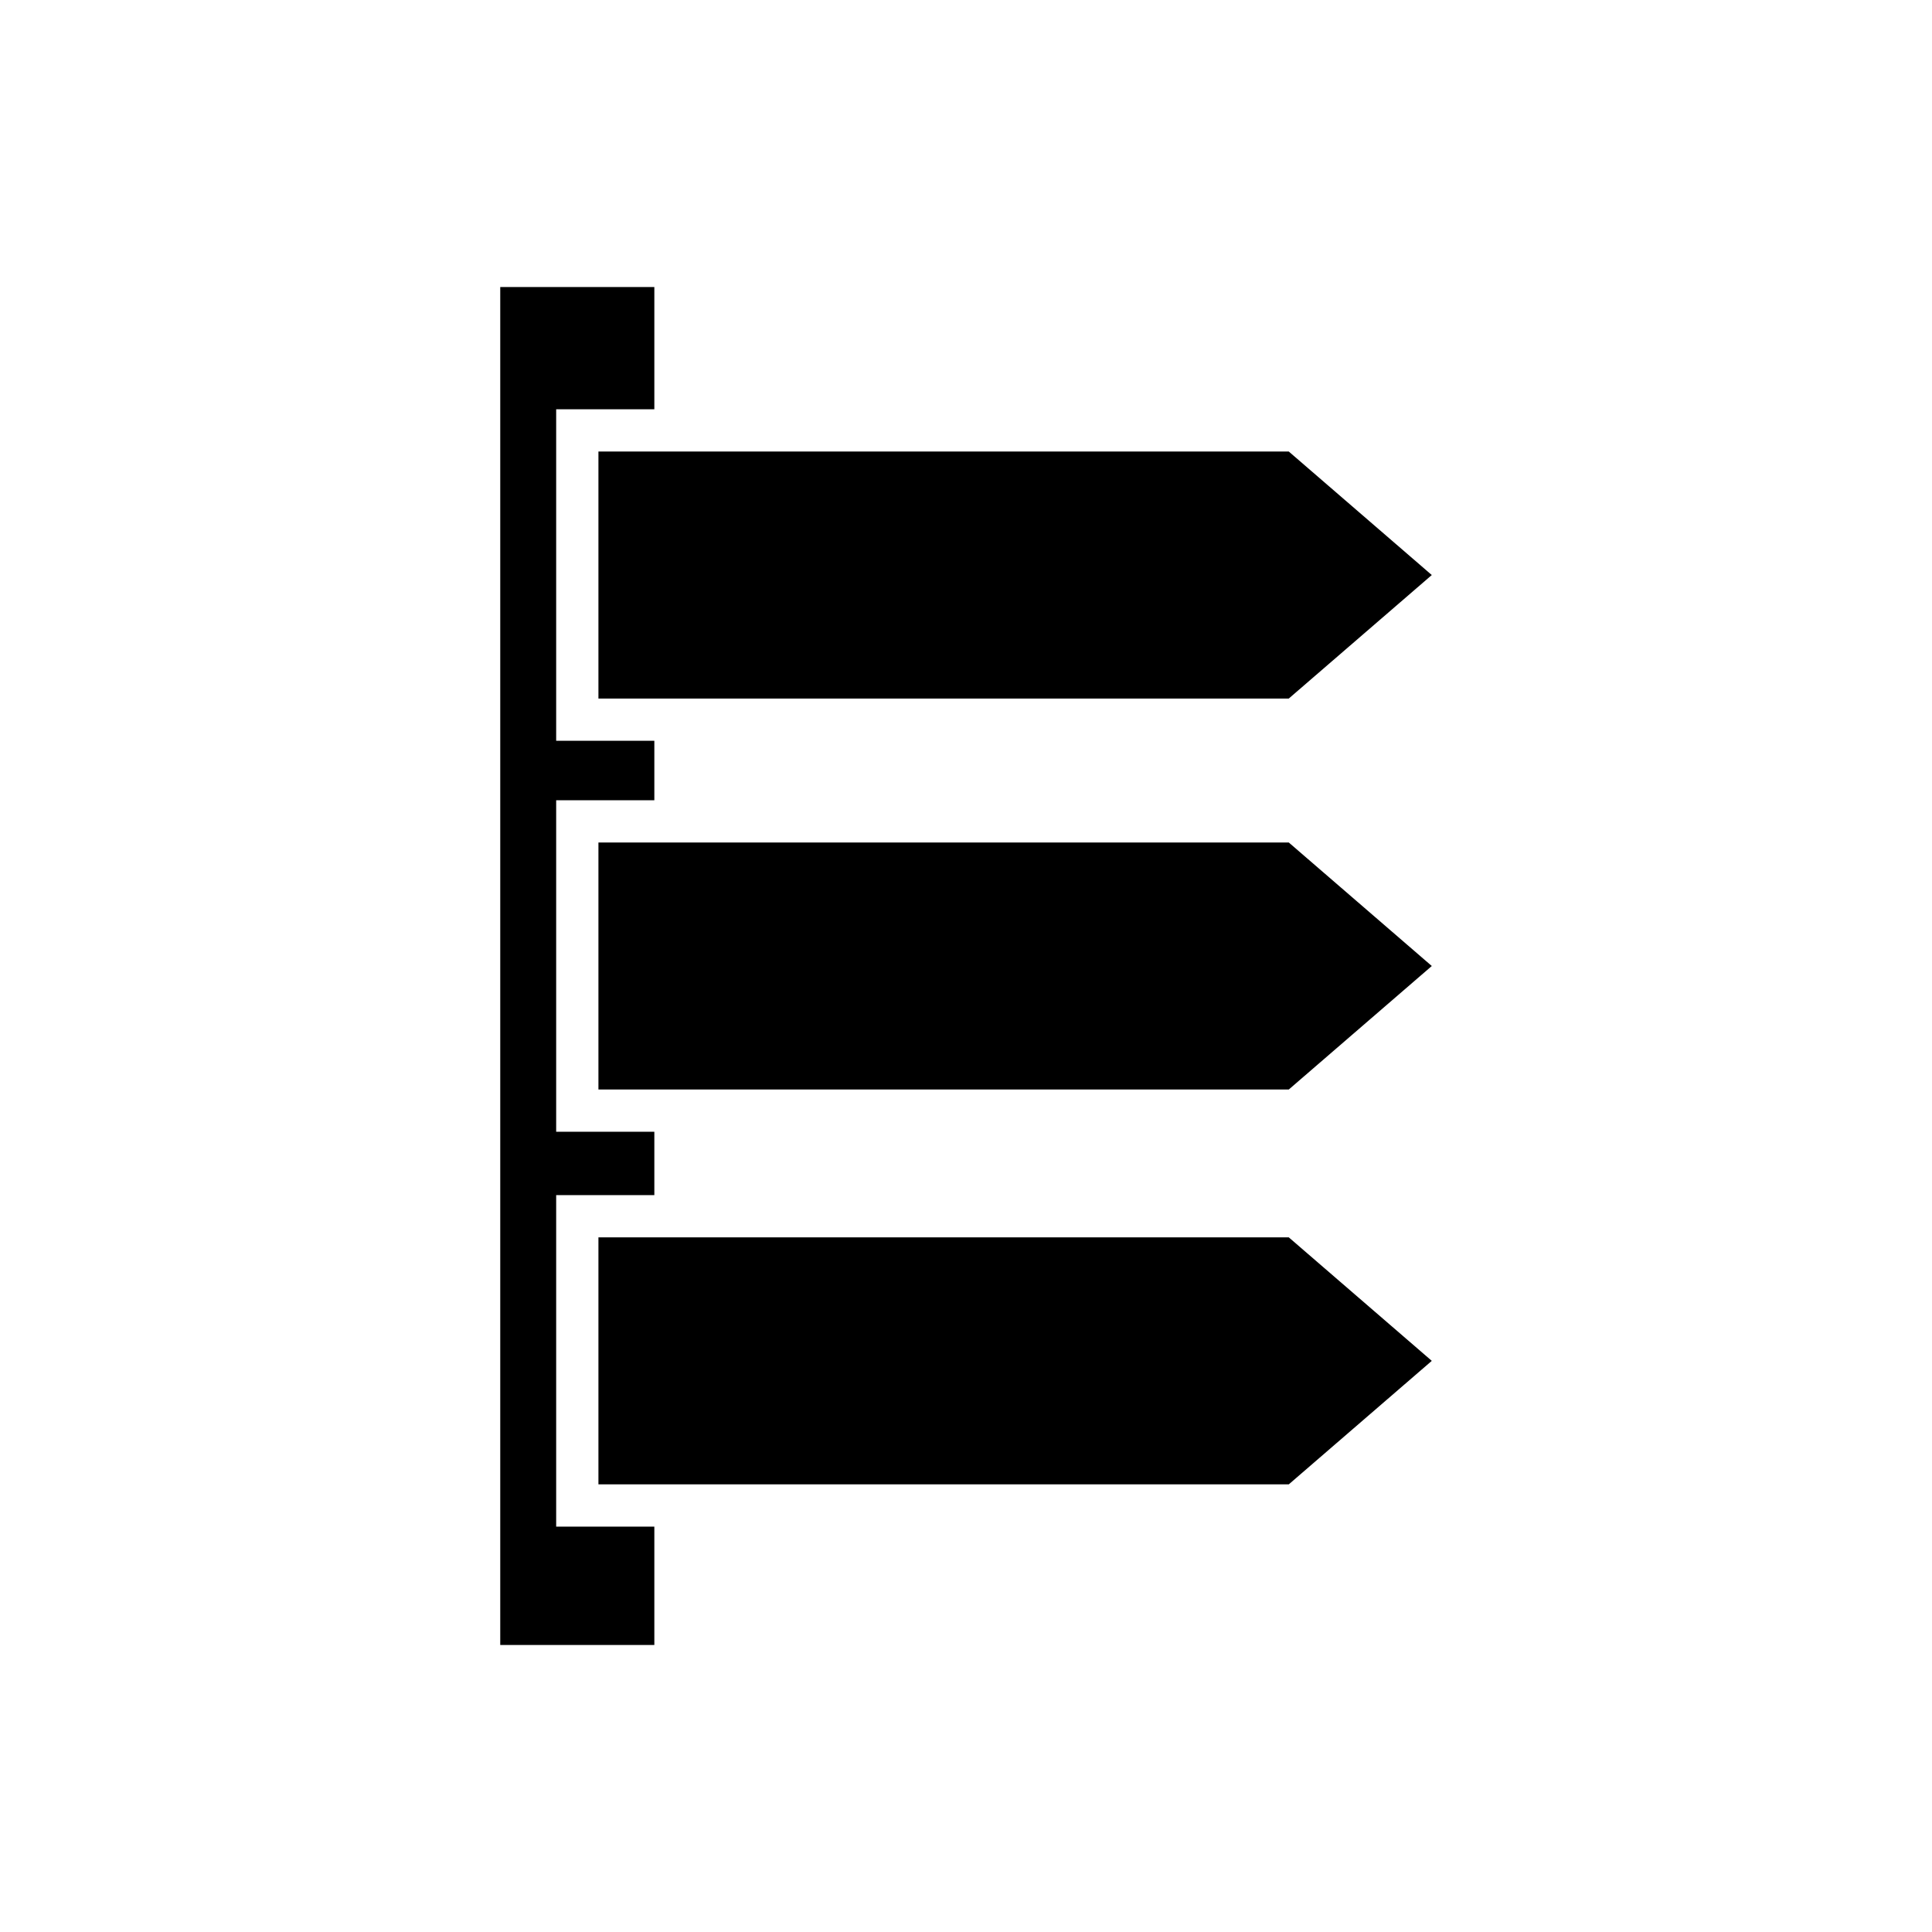 <?xml version="1.0" encoding="UTF-8"?>
<!-- Uploaded to: ICON Repo, www.svgrepo.com, Generator: ICON Repo Mixer Tools -->
<svg fill="#000000" width="800px" height="800px" version="1.1" viewBox="144 144 512 512" xmlns="http://www.w3.org/2000/svg">
 <g>
  <path d="m302.59 471.91v65.461h182.95l37.898-32.73-37.898-32.73z"/>
  <path d="m302.59 367.27v65.461h182.95l37.898-32.73-37.898-32.73z"/>
  <path d="m302.59 329.12h182.95l37.898-32.73-37.898-32.73h-182.95z"/>
  <path d="m291.39 460.72h26.016v-16.793h-26.016v-87.852h26.016v-15.762h-26.016v-87.852h26.016v-32.395h-40.836v359.87h40.836v-31.363h-26.016z"/>
 </g>
</svg>
